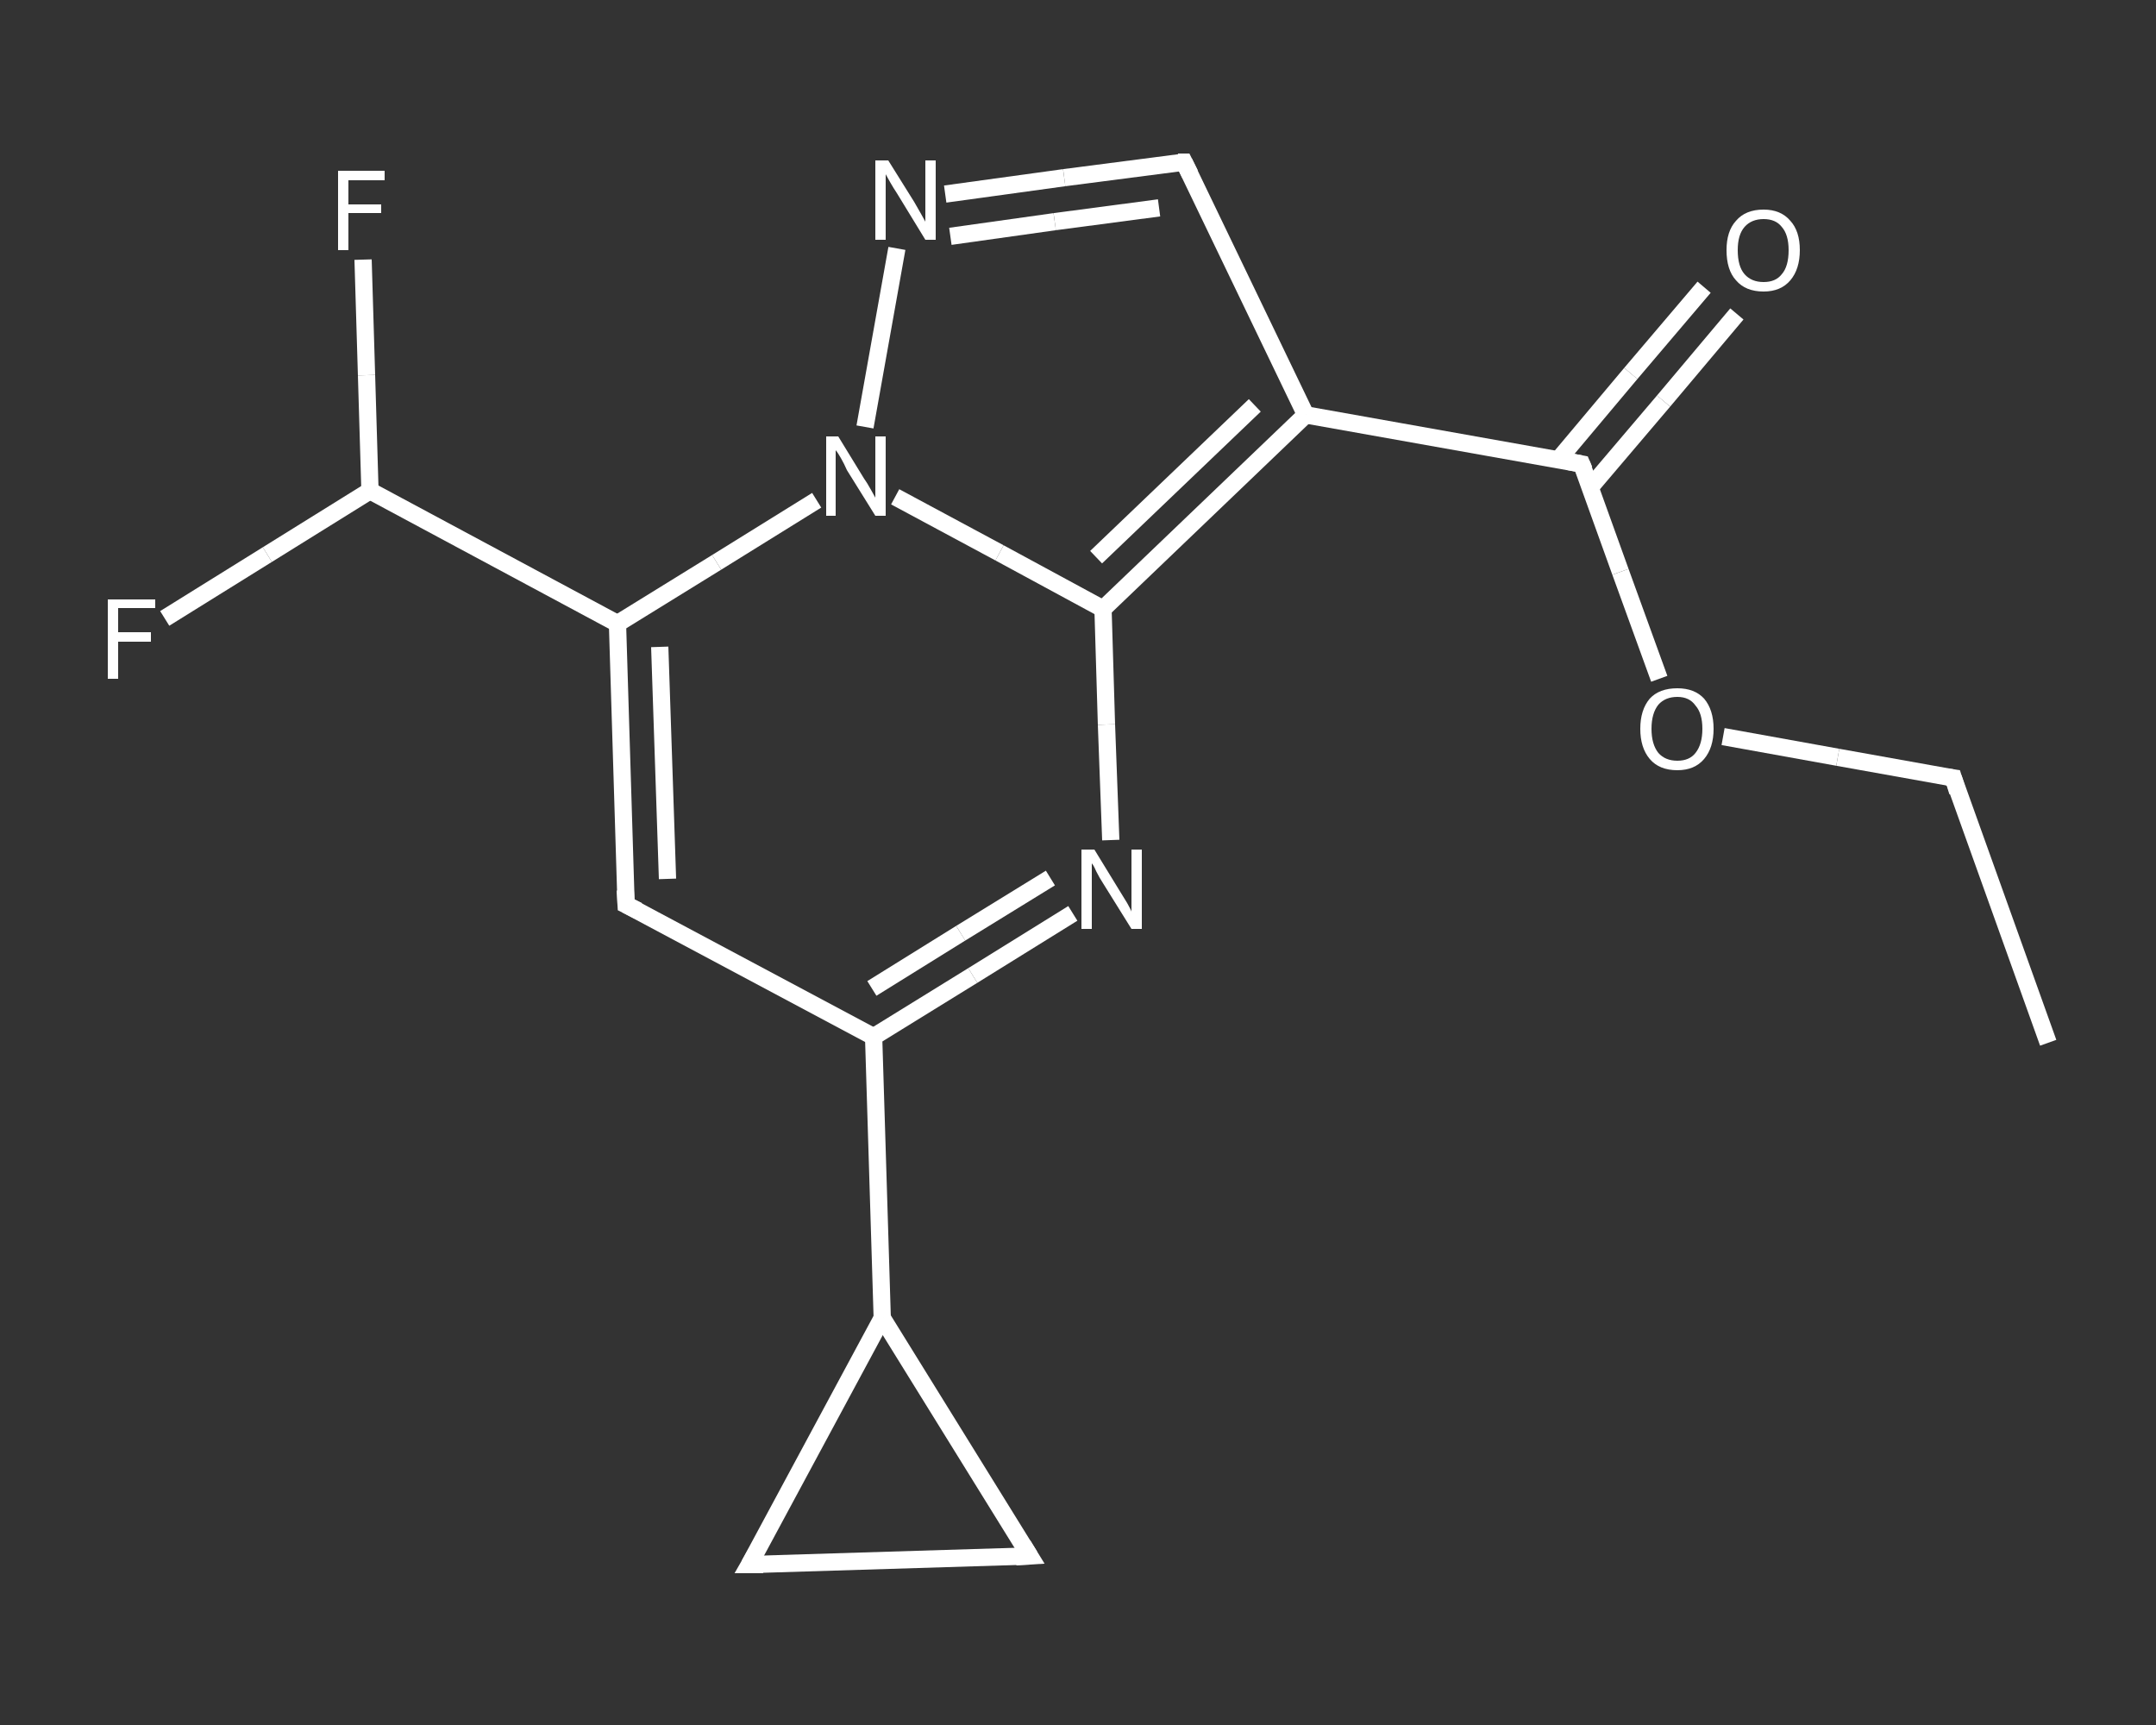 <?xml version='1.0' encoding='iso-8859-1'?>
<svg version='1.1' baseProfile='full'
              xmlns='http://www.w3.org/2000/svg'
                      xmlns:rdkit='http://www.rdkit.org/xml'
                      xmlns:xlink='http://www.w3.org/1999/xlink'
                  xml:space='preserve'
width='250px' height='200px' viewBox='0 0 250 200'>
<rect x="0" y="0" width="250" height="200" fill="#333333" stroke="none"/>
<!-- END OF HEADER -->
<rect style='opacity:1.0;fill:transparent;stroke:none' width='250.0' height='200.0' x='0.0' y='0.0'> </rect>
<path class='bond-0 atom-0 atom-1' d='M 237.5,120.9 L 226.5,90.2' style='fill:none;fill-rule:evenodd;stroke:#FFFFFF;stroke-width:2.0px;stroke-linecap:butt;stroke-linejoin:miter;stroke-opacity:1' />
<path class='bond-1 atom-1 atom-2' d='M 226.5,90.2 L 213.1,87.8' style='fill:none;fill-rule:evenodd;stroke:#FFFFFF;stroke-width:2.0px;stroke-linecap:butt;stroke-linejoin:miter;stroke-opacity:1' />
<path class='bond-1 atom-1 atom-2' d='M 213.1,87.8 L 199.8,85.4' style='fill:none;fill-rule:evenodd;stroke:#FFFFFF;stroke-width:2.0px;stroke-linecap:butt;stroke-linejoin:miter;stroke-opacity:1' />
<path class='bond-2 atom-2 atom-3' d='M 192.4,78.7 L 187.9,66.3' style='fill:none;fill-rule:evenodd;stroke:#FFFFFF;stroke-width:2.0px;stroke-linecap:butt;stroke-linejoin:miter;stroke-opacity:1' />
<path class='bond-2 atom-2 atom-3' d='M 187.9,66.3 L 183.4,53.8' style='fill:none;fill-rule:evenodd;stroke:#FFFFFF;stroke-width:2.0px;stroke-linecap:butt;stroke-linejoin:miter;stroke-opacity:1' />
<path class='bond-3 atom-3 atom-4' d='M 184.4,56.5 L 192.9,46.5' style='fill:none;fill-rule:evenodd;stroke:#FFFFFF;stroke-width:2.0px;stroke-linecap:butt;stroke-linejoin:miter;stroke-opacity:1' />
<path class='bond-3 atom-3 atom-4' d='M 192.9,46.5 L 201.4,36.4' style='fill:none;fill-rule:evenodd;stroke:#FFFFFF;stroke-width:2.0px;stroke-linecap:butt;stroke-linejoin:miter;stroke-opacity:1' />
<path class='bond-3 atom-3 atom-4' d='M 180.7,53.3 L 189.1,43.3' style='fill:none;fill-rule:evenodd;stroke:#FFFFFF;stroke-width:2.0px;stroke-linecap:butt;stroke-linejoin:miter;stroke-opacity:1' />
<path class='bond-3 atom-3 atom-4' d='M 189.1,43.3 L 197.6,33.3' style='fill:none;fill-rule:evenodd;stroke:#FFFFFF;stroke-width:2.0px;stroke-linecap:butt;stroke-linejoin:miter;stroke-opacity:1' />
<path class='bond-4 atom-3 atom-5' d='M 183.4,53.8 L 151.4,48.1' style='fill:none;fill-rule:evenodd;stroke:#FFFFFF;stroke-width:2.0px;stroke-linecap:butt;stroke-linejoin:miter;stroke-opacity:1' />
<path class='bond-5 atom-5 atom-6' d='M 151.4,48.1 L 137.3,18.8' style='fill:none;fill-rule:evenodd;stroke:#FFFFFF;stroke-width:2.0px;stroke-linecap:butt;stroke-linejoin:miter;stroke-opacity:1' />
<path class='bond-6 atom-6 atom-7' d='M 137.3,18.8 L 123.4,20.6' style='fill:none;fill-rule:evenodd;stroke:#FFFFFF;stroke-width:2.0px;stroke-linecap:butt;stroke-linejoin:miter;stroke-opacity:1' />
<path class='bond-6 atom-6 atom-7' d='M 123.4,20.6 L 109.6,22.5' style='fill:none;fill-rule:evenodd;stroke:#FFFFFF;stroke-width:2.0px;stroke-linecap:butt;stroke-linejoin:miter;stroke-opacity:1' />
<path class='bond-6 atom-6 atom-7' d='M 134.4,24.1 L 122.3,25.7' style='fill:none;fill-rule:evenodd;stroke:#FFFFFF;stroke-width:2.0px;stroke-linecap:butt;stroke-linejoin:miter;stroke-opacity:1' />
<path class='bond-6 atom-6 atom-7' d='M 122.3,25.7 L 110.2,27.4' style='fill:none;fill-rule:evenodd;stroke:#FFFFFF;stroke-width:2.0px;stroke-linecap:butt;stroke-linejoin:miter;stroke-opacity:1' />
<path class='bond-7 atom-7 atom-8' d='M 104.0,28.8 L 100.3,49.5' style='fill:none;fill-rule:evenodd;stroke:#FFFFFF;stroke-width:2.0px;stroke-linecap:butt;stroke-linejoin:miter;stroke-opacity:1' />
<path class='bond-8 atom-8 atom-9' d='M 94.7,58.0 L 83.1,65.2' style='fill:none;fill-rule:evenodd;stroke:#FFFFFF;stroke-width:2.0px;stroke-linecap:butt;stroke-linejoin:miter;stroke-opacity:1' />
<path class='bond-8 atom-8 atom-9' d='M 83.1,65.2 L 71.6,72.3' style='fill:none;fill-rule:evenodd;stroke:#FFFFFF;stroke-width:2.0px;stroke-linecap:butt;stroke-linejoin:miter;stroke-opacity:1' />
<path class='bond-9 atom-9 atom-10' d='M 71.6,72.3 L 42.9,56.9' style='fill:none;fill-rule:evenodd;stroke:#FFFFFF;stroke-width:2.0px;stroke-linecap:butt;stroke-linejoin:miter;stroke-opacity:1' />
<path class='bond-10 atom-10 atom-11' d='M 42.9,56.9 L 31.0,64.3' style='fill:none;fill-rule:evenodd;stroke:#FFFFFF;stroke-width:2.0px;stroke-linecap:butt;stroke-linejoin:miter;stroke-opacity:1' />
<path class='bond-10 atom-10 atom-11' d='M 31.0,64.3 L 19.1,71.7' style='fill:none;fill-rule:evenodd;stroke:#FFFFFF;stroke-width:2.0px;stroke-linecap:butt;stroke-linejoin:miter;stroke-opacity:1' />
<path class='bond-11 atom-10 atom-12' d='M 42.9,56.9 L 42.5,43.5' style='fill:none;fill-rule:evenodd;stroke:#FFFFFF;stroke-width:2.0px;stroke-linecap:butt;stroke-linejoin:miter;stroke-opacity:1' />
<path class='bond-11 atom-10 atom-12' d='M 42.5,43.5 L 42.1,30.1' style='fill:none;fill-rule:evenodd;stroke:#FFFFFF;stroke-width:2.0px;stroke-linecap:butt;stroke-linejoin:miter;stroke-opacity:1' />
<path class='bond-12 atom-9 atom-13' d='M 71.6,72.3 L 72.6,104.9' style='fill:none;fill-rule:evenodd;stroke:#FFFFFF;stroke-width:2.0px;stroke-linecap:butt;stroke-linejoin:miter;stroke-opacity:1' />
<path class='bond-12 atom-9 atom-13' d='M 76.5,75.0 L 77.4,101.9' style='fill:none;fill-rule:evenodd;stroke:#FFFFFF;stroke-width:2.0px;stroke-linecap:butt;stroke-linejoin:miter;stroke-opacity:1' />
<path class='bond-13 atom-13 atom-14' d='M 72.6,104.9 L 101.3,120.2' style='fill:none;fill-rule:evenodd;stroke:#FFFFFF;stroke-width:2.0px;stroke-linecap:butt;stroke-linejoin:miter;stroke-opacity:1' />
<path class='bond-14 atom-14 atom-15' d='M 101.3,120.2 L 102.3,152.8' style='fill:none;fill-rule:evenodd;stroke:#FFFFFF;stroke-width:2.0px;stroke-linecap:butt;stroke-linejoin:miter;stroke-opacity:1' />
<path class='bond-15 atom-15 atom-16' d='M 102.3,152.8 L 119.4,180.4' style='fill:none;fill-rule:evenodd;stroke:#FFFFFF;stroke-width:2.0px;stroke-linecap:butt;stroke-linejoin:miter;stroke-opacity:1' />
<path class='bond-16 atom-16 atom-17' d='M 119.4,180.4 L 86.9,181.4' style='fill:none;fill-rule:evenodd;stroke:#FFFFFF;stroke-width:2.0px;stroke-linecap:butt;stroke-linejoin:miter;stroke-opacity:1' />
<path class='bond-17 atom-14 atom-18' d='M 101.3,120.2 L 112.8,113.1' style='fill:none;fill-rule:evenodd;stroke:#FFFFFF;stroke-width:2.0px;stroke-linecap:butt;stroke-linejoin:miter;stroke-opacity:1' />
<path class='bond-17 atom-14 atom-18' d='M 112.8,113.1 L 124.4,105.9' style='fill:none;fill-rule:evenodd;stroke:#FFFFFF;stroke-width:2.0px;stroke-linecap:butt;stroke-linejoin:miter;stroke-opacity:1' />
<path class='bond-17 atom-14 atom-18' d='M 101.1,114.6 L 111.4,108.2' style='fill:none;fill-rule:evenodd;stroke:#FFFFFF;stroke-width:2.0px;stroke-linecap:butt;stroke-linejoin:miter;stroke-opacity:1' />
<path class='bond-17 atom-14 atom-18' d='M 111.4,108.2 L 121.8,101.8' style='fill:none;fill-rule:evenodd;stroke:#FFFFFF;stroke-width:2.0px;stroke-linecap:butt;stroke-linejoin:miter;stroke-opacity:1' />
<path class='bond-18 atom-18 atom-19' d='M 128.8,97.4 L 128.3,84.0' style='fill:none;fill-rule:evenodd;stroke:#FFFFFF;stroke-width:2.0px;stroke-linecap:butt;stroke-linejoin:miter;stroke-opacity:1' />
<path class='bond-18 atom-18 atom-19' d='M 128.3,84.0 L 127.9,70.6' style='fill:none;fill-rule:evenodd;stroke:#FFFFFF;stroke-width:2.0px;stroke-linecap:butt;stroke-linejoin:miter;stroke-opacity:1' />
<path class='bond-19 atom-19 atom-5' d='M 127.9,70.6 L 151.4,48.1' style='fill:none;fill-rule:evenodd;stroke:#FFFFFF;stroke-width:2.0px;stroke-linecap:butt;stroke-linejoin:miter;stroke-opacity:1' />
<path class='bond-19 atom-19 atom-5' d='M 127.1,64.6 L 145.5,47.0' style='fill:none;fill-rule:evenodd;stroke:#FFFFFF;stroke-width:2.0px;stroke-linecap:butt;stroke-linejoin:miter;stroke-opacity:1' />
<path class='bond-20 atom-19 atom-8' d='M 127.9,70.6 L 115.9,64.1' style='fill:none;fill-rule:evenodd;stroke:#FFFFFF;stroke-width:2.0px;stroke-linecap:butt;stroke-linejoin:miter;stroke-opacity:1' />
<path class='bond-20 atom-19 atom-8' d='M 115.9,64.1 L 103.8,57.6' style='fill:none;fill-rule:evenodd;stroke:#FFFFFF;stroke-width:2.0px;stroke-linecap:butt;stroke-linejoin:miter;stroke-opacity:1' />
<path class='bond-21 atom-17 atom-15' d='M 86.9,181.4 L 102.3,152.8' style='fill:none;fill-rule:evenodd;stroke:#FFFFFF;stroke-width:2.0px;stroke-linecap:butt;stroke-linejoin:miter;stroke-opacity:1' />
<path d='M 227.0,91.8 L 226.5,90.2 L 225.8,90.1' style='fill:none;stroke:#FFFFFF;stroke-width:2.0px;stroke-linecap:butt;stroke-linejoin:miter;stroke-opacity:1;' />
<path d='M 183.7,54.5 L 183.4,53.8 L 181.8,53.5' style='fill:none;stroke:#FFFFFF;stroke-width:2.0px;stroke-linecap:butt;stroke-linejoin:miter;stroke-opacity:1;' />
<path d='M 138.0,20.2 L 137.3,18.8 L 136.6,18.8' style='fill:none;stroke:#FFFFFF;stroke-width:2.0px;stroke-linecap:butt;stroke-linejoin:miter;stroke-opacity:1;' />
<path d='M 72.5,103.2 L 72.6,104.9 L 74.0,105.6' style='fill:none;stroke:#FFFFFF;stroke-width:2.0px;stroke-linecap:butt;stroke-linejoin:miter;stroke-opacity:1;' />
<path d='M 118.6,179.1 L 119.4,180.4 L 117.8,180.5' style='fill:none;stroke:#FFFFFF;stroke-width:2.0px;stroke-linecap:butt;stroke-linejoin:miter;stroke-opacity:1;' />
<path d='M 88.5,181.4 L 86.9,181.4 L 87.7,180.0' style='fill:none;stroke:#FFFFFF;stroke-width:2.0px;stroke-linecap:butt;stroke-linejoin:miter;stroke-opacity:1;' />
<path class='atom-2' d='M 190.2 84.5
Q 190.2 82.3, 191.3 81.0
Q 192.4 79.8, 194.5 79.8
Q 196.5 79.8, 197.6 81.0
Q 198.7 82.3, 198.7 84.5
Q 198.7 86.7, 197.6 88.0
Q 196.5 89.3, 194.5 89.3
Q 192.4 89.3, 191.3 88.0
Q 190.2 86.7, 190.2 84.5
M 194.5 88.2
Q 195.9 88.2, 196.6 87.3
Q 197.4 86.3, 197.4 84.5
Q 197.4 82.7, 196.6 81.8
Q 195.9 80.8, 194.5 80.8
Q 193.1 80.8, 192.3 81.7
Q 191.5 82.7, 191.5 84.5
Q 191.5 86.3, 192.3 87.3
Q 193.1 88.2, 194.5 88.2
' fill='#FFFFFF'/>
<path class='atom-4' d='M 200.2 29.0
Q 200.2 26.8, 201.3 25.6
Q 202.4 24.3, 204.5 24.3
Q 206.5 24.3, 207.6 25.6
Q 208.7 26.8, 208.7 29.0
Q 208.7 31.2, 207.6 32.5
Q 206.5 33.8, 204.5 33.8
Q 202.4 33.8, 201.3 32.5
Q 200.2 31.3, 200.2 29.0
M 204.5 32.7
Q 205.9 32.7, 206.6 31.8
Q 207.4 30.9, 207.4 29.0
Q 207.4 27.2, 206.6 26.3
Q 205.9 25.4, 204.5 25.4
Q 203.1 25.4, 202.3 26.3
Q 201.5 27.2, 201.5 29.0
Q 201.5 30.9, 202.3 31.8
Q 203.1 32.7, 204.5 32.7
' fill='#FFFFFF'/>
<path class='atom-7' d='M 103.0 18.6
L 106.0 23.4
Q 106.3 23.9, 106.8 24.8
Q 107.3 25.7, 107.3 25.7
L 107.3 18.6
L 108.5 18.6
L 108.5 27.8
L 107.3 27.8
L 104.0 22.4
Q 103.6 21.8, 103.2 21.1
Q 102.8 20.4, 102.7 20.2
L 102.7 27.8
L 101.5 27.8
L 101.5 18.6
L 103.0 18.6
' fill='#FFFFFF'/>
<path class='atom-8' d='M 97.2 50.6
L 100.2 55.5
Q 100.5 55.9, 101.0 56.8
Q 101.5 57.7, 101.5 57.7
L 101.5 50.6
L 102.7 50.6
L 102.7 59.8
L 101.5 59.8
L 98.2 54.5
Q 97.9 53.8, 97.5 53.1
Q 97.1 52.4, 96.9 52.2
L 96.9 59.8
L 95.8 59.8
L 95.8 50.6
L 97.2 50.6
' fill='#FFFFFF'/>
<path class='atom-11' d='M 12.5 69.5
L 18.0 69.5
L 18.0 70.5
L 13.7 70.5
L 13.7 73.3
L 17.5 73.3
L 17.5 74.4
L 13.7 74.4
L 13.7 78.7
L 12.5 78.7
L 12.5 69.5
' fill='#FFFFFF'/>
<path class='atom-12' d='M 39.2 19.8
L 44.6 19.8
L 44.6 20.9
L 40.4 20.9
L 40.4 23.7
L 44.2 23.7
L 44.2 24.7
L 40.4 24.7
L 40.4 29.0
L 39.2 29.0
L 39.2 19.8
' fill='#FFFFFF'/>
<path class='atom-18' d='M 126.9 98.5
L 129.9 103.4
Q 130.2 103.9, 130.7 104.7
Q 131.2 105.6, 131.2 105.7
L 131.2 98.5
L 132.4 98.5
L 132.4 107.7
L 131.2 107.7
L 127.9 102.4
Q 127.5 101.8, 127.1 101.0
Q 126.8 100.3, 126.6 100.1
L 126.6 107.7
L 125.4 107.7
L 125.4 98.5
L 126.9 98.5
' fill='#FFFFFF'/>
</svg>

